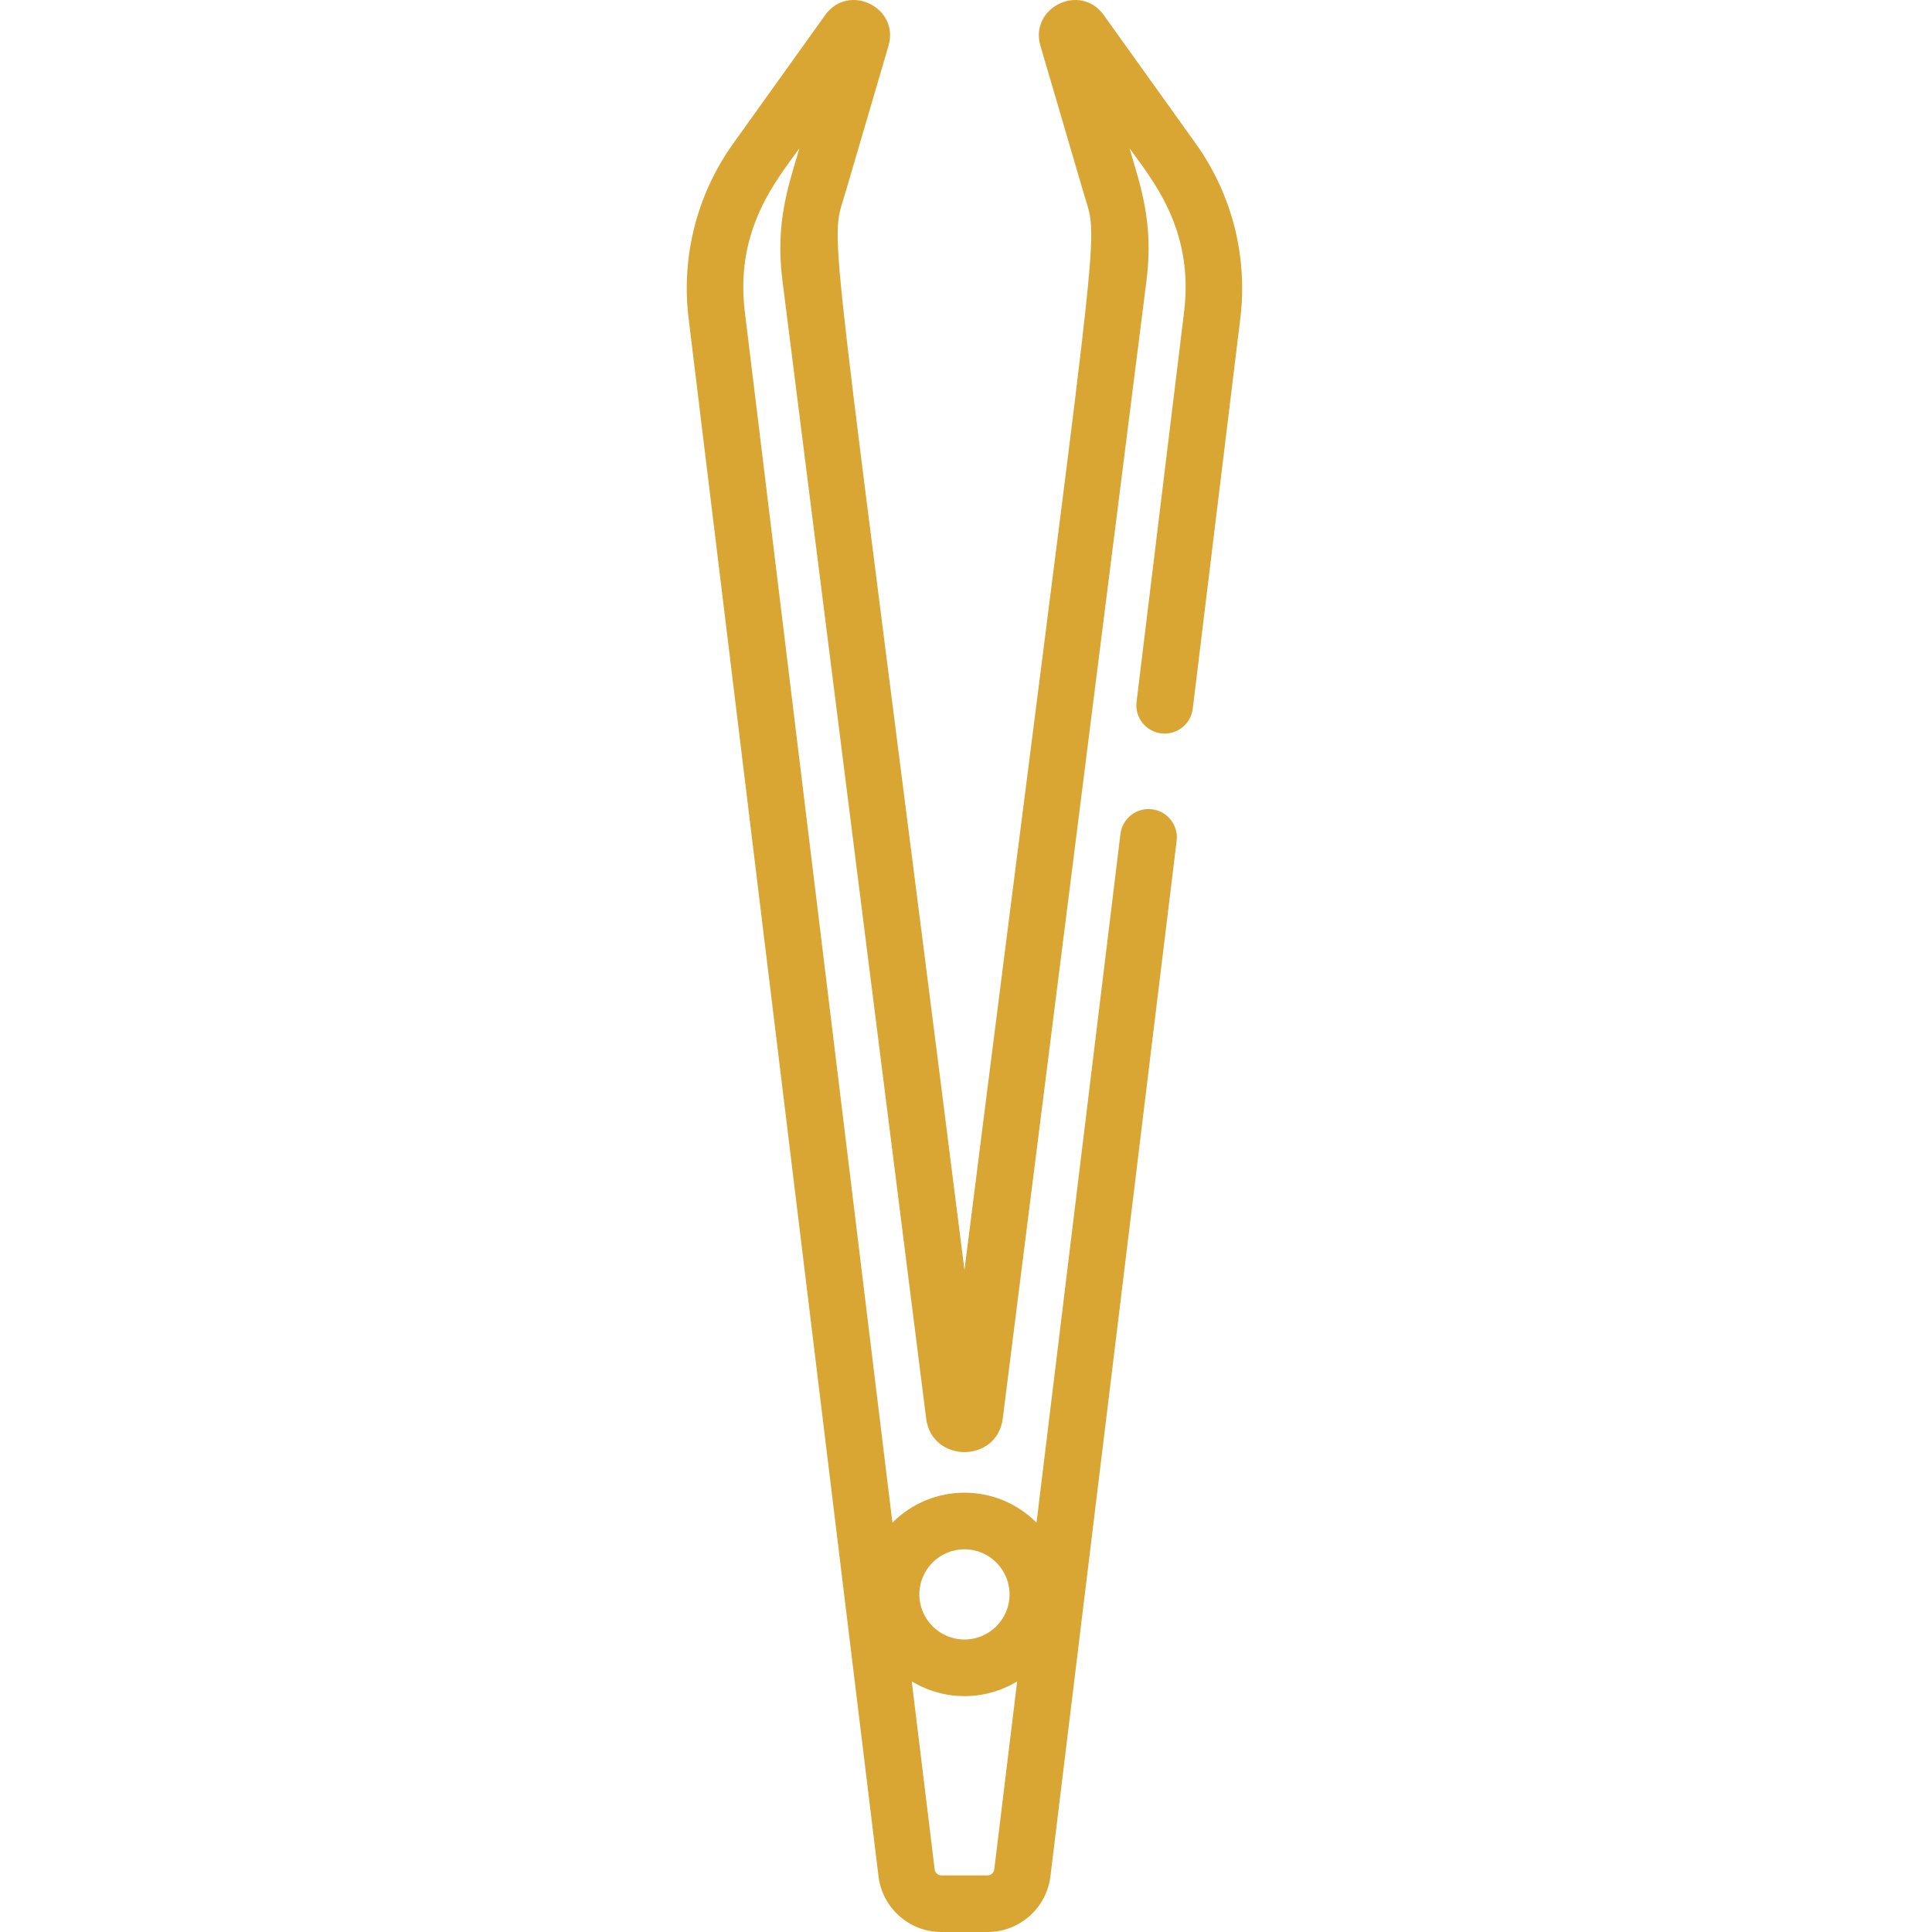<svg width="512" height="512" viewBox="0 0 512 512" fill="none" xmlns="http://www.w3.org/2000/svg">
<g clip-path="url(#clip0)">
<path d="M235.46 12.156C238.449 1.981 224.87 -4.648 218.687 3.981L194.347 37.981C184.636 51.547 180.437 68.133 182.523 84.656L232.812 497.246C233.835 505.656 240.999 512 249.472 512H261.714C270.187 512 277.347 505.656 278.374 497.246L311.824 222.816C312.324 218.707 309.398 214.965 305.285 214.465C301.179 213.969 297.433 216.891 296.929 221L274.687 403.524C264.132 392.926 247.05 392.926 236.499 403.524L197.41 82.809C194.636 60.836 205.851 47.68 211.863 39.281C209.015 48.984 205.402 58.906 207.339 74.223L245.441 375.902C246.941 387.777 264.242 387.809 265.745 375.899L303.843 74.223C305.773 58.988 302.202 49.09 299.324 39.281C305.214 47.512 316.57 60.703 313.773 82.844L301.199 186C300.699 190.113 303.624 193.852 307.738 194.356C311.839 194.856 315.589 191.926 316.093 187.816L328.66 84.688C330.749 68.137 326.554 51.547 316.839 37.981L292.499 3.984C286.327 -4.641 272.738 1.969 275.726 12.156L287.3 51.578C291.429 65.648 291.878 49.277 255.593 336.582C219.308 49.277 219.757 65.648 223.886 51.578L235.46 12.156ZM255.593 410.578C262.183 410.578 267.546 415.941 267.546 422.531C267.546 429.125 262.183 434.488 255.593 434.488C248.999 434.488 243.636 429.125 243.636 422.531C243.636 415.941 248.999 410.578 255.593 410.578ZM269.562 445.578L263.484 495.43C263.374 496.324 262.613 497 261.714 497H249.472C248.57 497 247.812 496.324 247.702 495.43L241.624 445.578C250.191 450.789 260.984 450.797 269.562 445.578Z" fill="#D9A633"/>
</g>
<defs>
<clipPath id="clip0">
<rect width="512" height="512" fill="white"/>
</clipPath>
</defs>
</svg>
